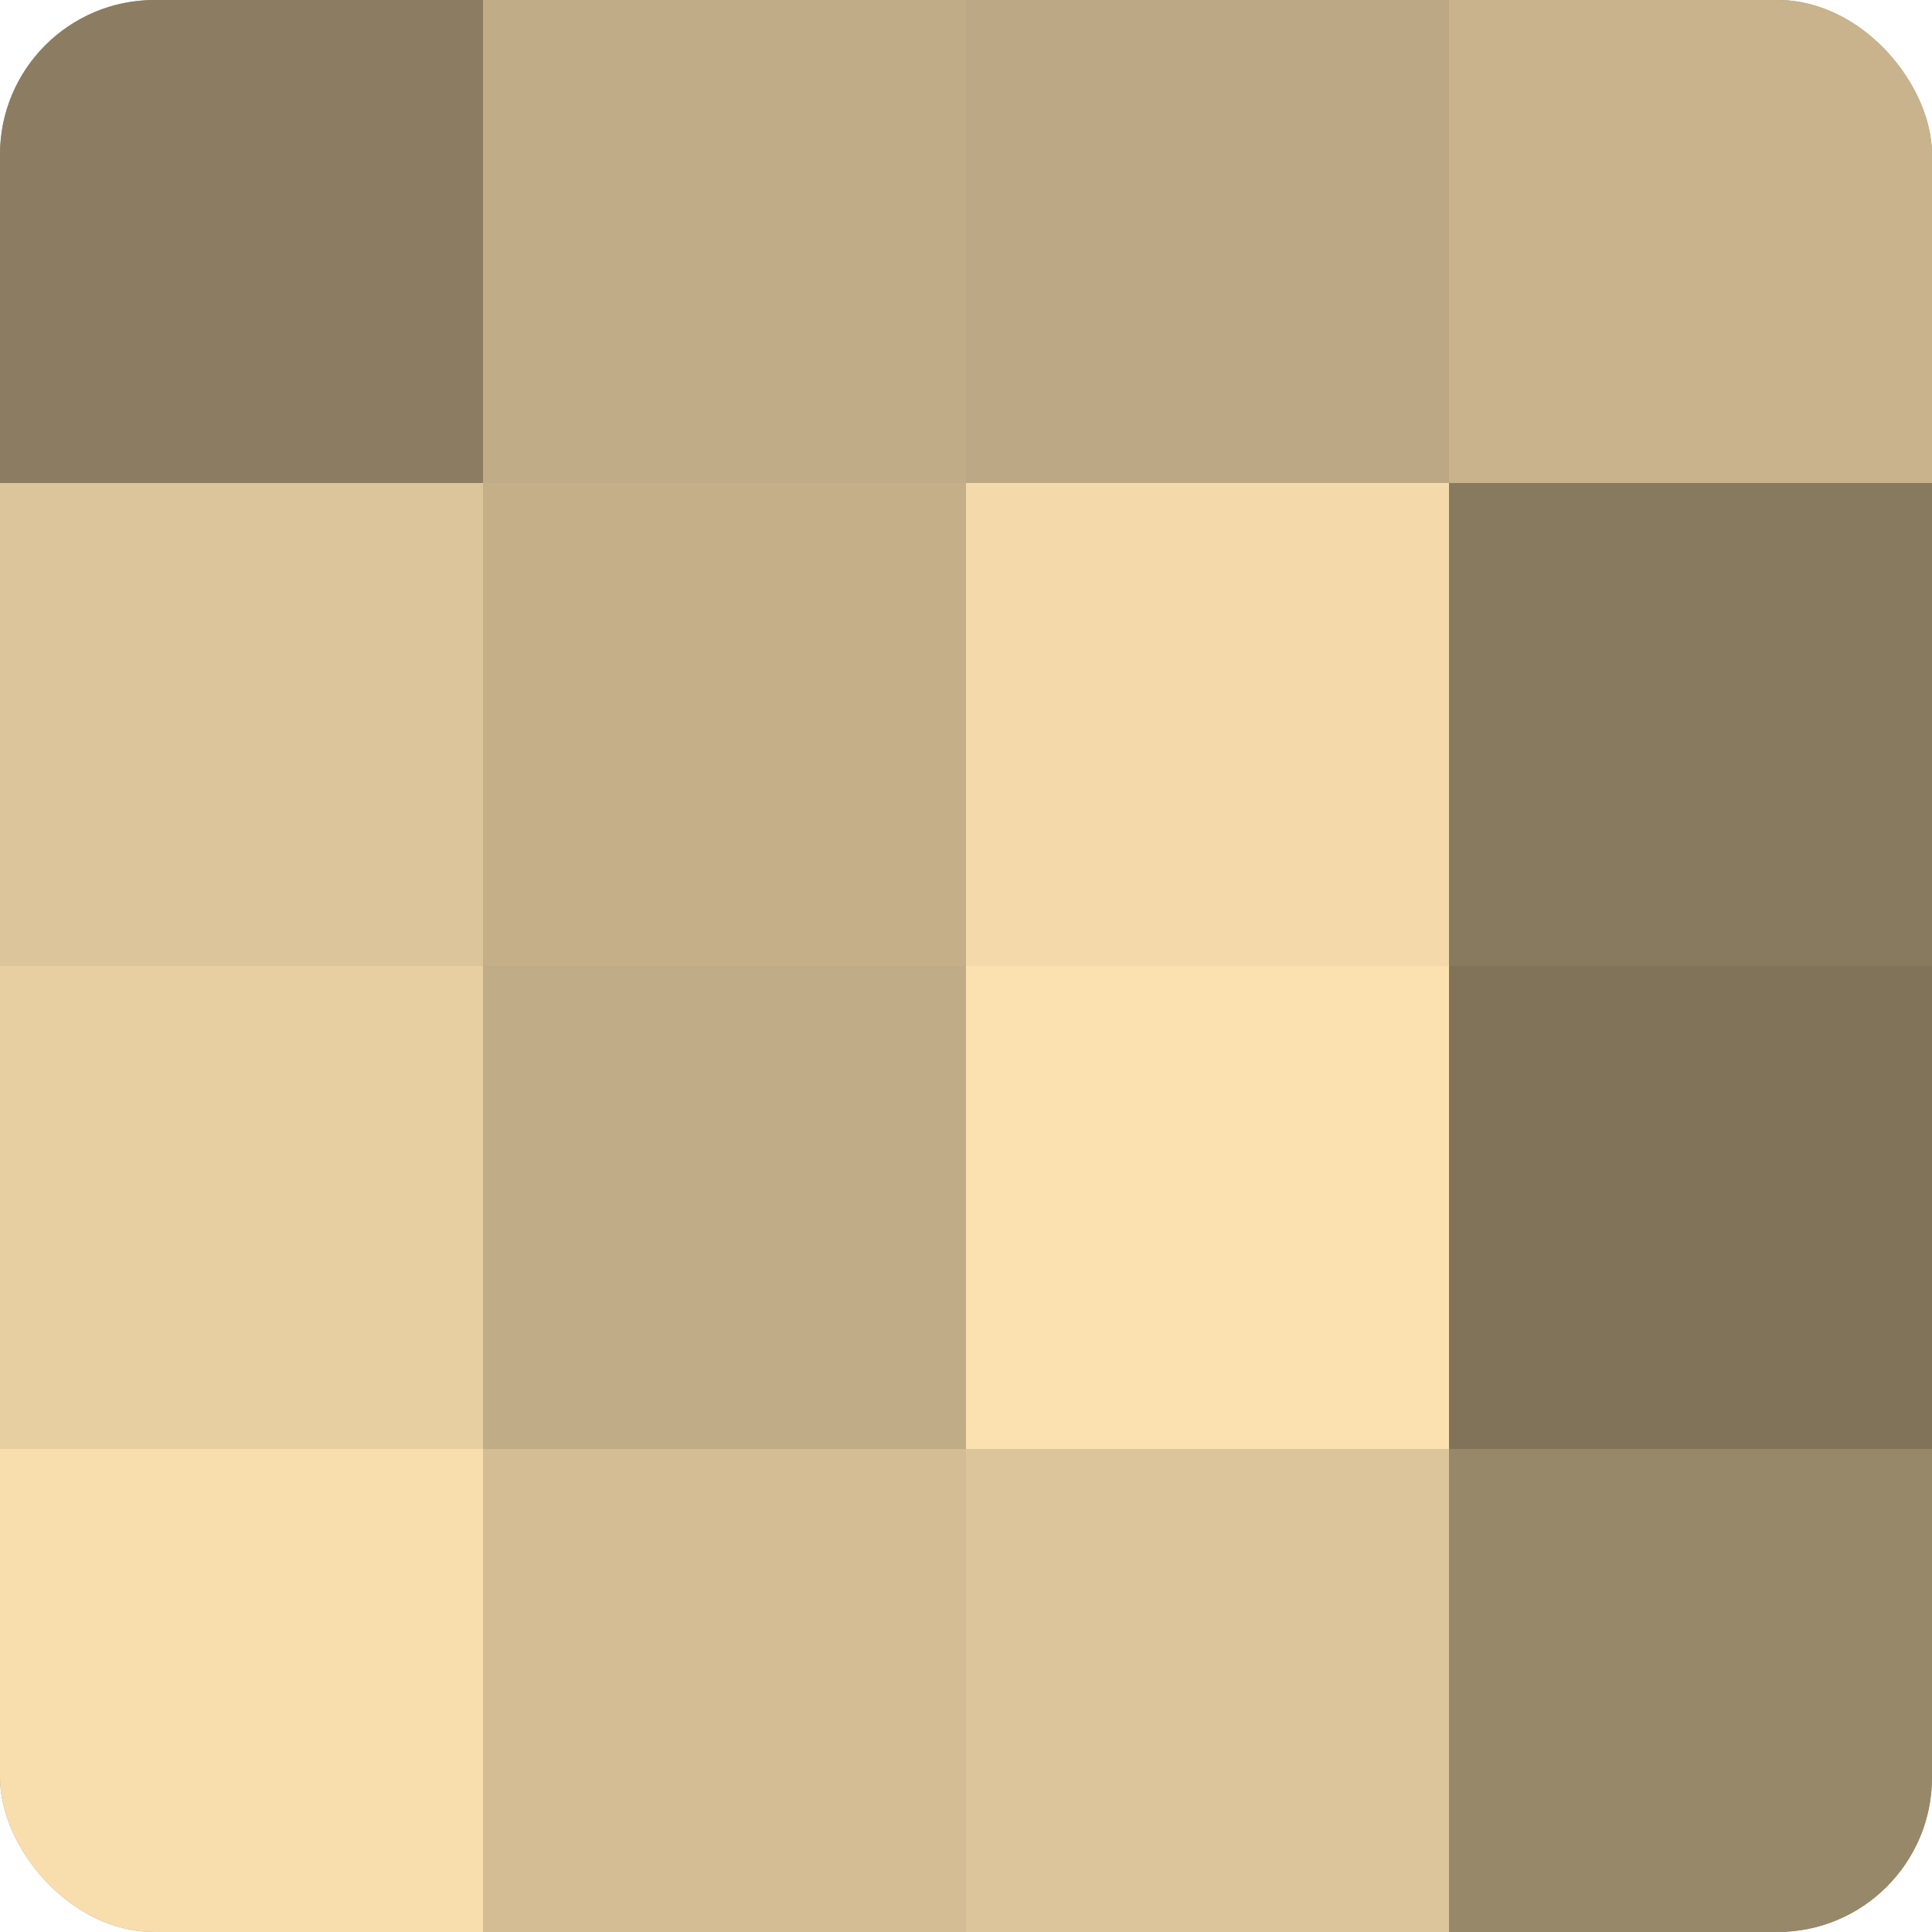 <?xml version="1.0" encoding="UTF-8"?>
<svg xmlns="http://www.w3.org/2000/svg" width="60" height="60" viewBox="0 0 100 100" preserveAspectRatio="xMidYMid meet"><defs><clipPath id="c" width="100" height="100"><rect width="100" height="100" rx="8" ry="8"/></clipPath></defs><g clip-path="url(#c)"><rect width="100" height="100" fill="#a08f70"/><rect width="25" height="25" fill="#8c7d62"/><rect y="25" width="25" height="25" fill="#dcc59a"/><rect y="50" width="25" height="25" fill="#e8cfa2"/><rect y="75" width="25" height="25" fill="#f8dead"/><rect x="25" width="25" height="25" fill="#c0ac86"/><rect x="25" y="25" width="25" height="25" fill="#c4af89"/><rect x="25" y="50" width="25" height="25" fill="#c0ac86"/><rect x="25" y="75" width="25" height="25" fill="#d4bd94"/><rect x="50" width="25" height="25" fill="#bca884"/><rect x="50" y="25" width="25" height="25" fill="#f4daab"/><rect x="50" y="50" width="25" height="25" fill="#fce1b0"/><rect x="50" y="75" width="25" height="25" fill="#dcc59a"/><rect x="75" width="25" height="25" fill="#c8b38c"/><rect x="75" y="25" width="25" height="25" fill="#887a5f"/><rect x="75" y="50" width="25" height="25" fill="#80735a"/><rect x="75" y="75" width="25" height="25" fill="#98886a"/></g></svg>
